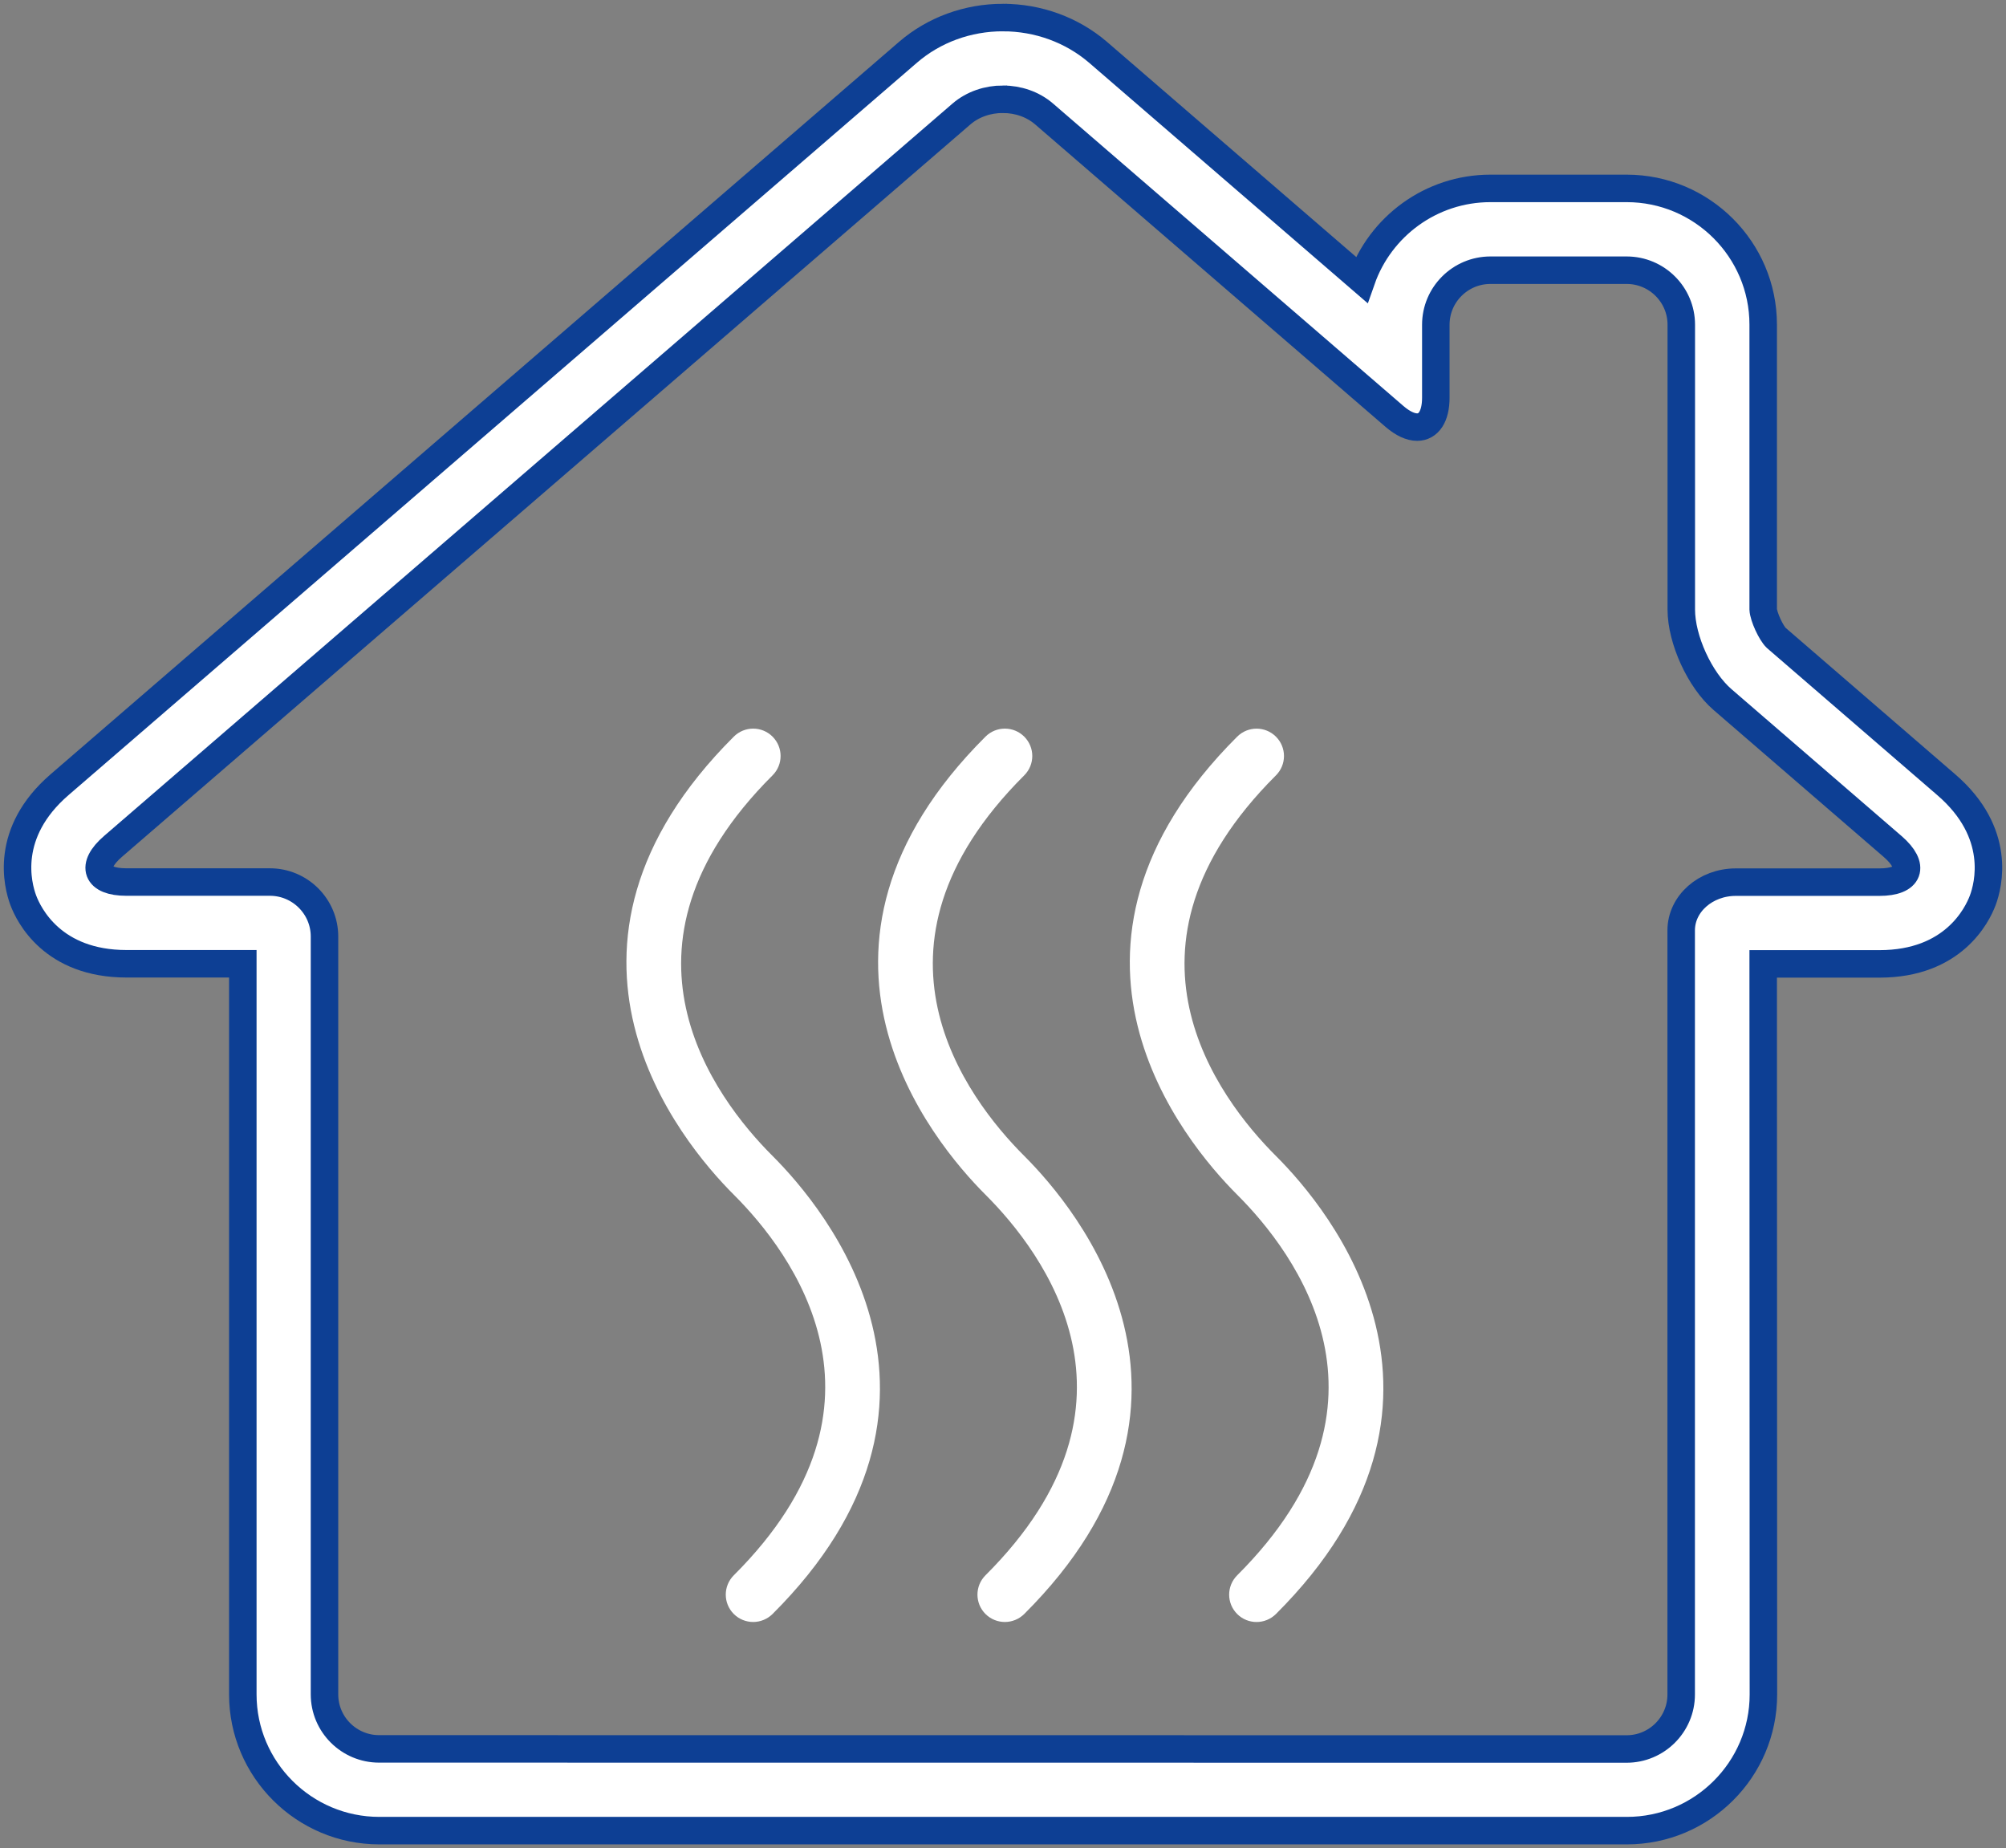 <svg xmlns="http://www.w3.org/2000/svg" height="316" viewBox="0 0 343 316" width="343"><rect x="0" y="0" width="343" height="316" fill="#808080" stroke="none"/><g fill="none" fill-rule="evenodd" transform="translate(3 3)"><path d="m168.482 0c-6.027 0-11.78 2.109-16.208 5.922l-145.089 125.242c-9.537 8.233-7.167 17.181-6.211 19.748.955 2.549 5.035 10.874 17.66 10.874h19.884v124.927c0 12.836 10.475 23.288 23.339 23.288h213.323c12.865 0 23.339-10.452 23.339-23.288l-.036-122.396v-2.512h19.884c12.607 0 16.705-8.325 17.66-10.874.956-2.549 3.327-11.515-6.229-19.749l-29.091-25.121c-.882-.844-2.168-3.631-2.224-4.878v-48.683c0-12.837-10.475-23.288-23.339-23.288h-23.301c-10.182 0-18.856 6.545-22.035 15.622l-45.098-38.929c-4.446-3.795-10.199-5.905-16.226-5.905zm.002 13.971c2.555 0 5.109.843 7.058 2.53l59.908 51.711c1.433 1.228 2.756 1.815 3.859 1.815 1.93 0 3.197-1.778 3.197-5.042v-12.469c0-5.135 4.19-9.316 9.336-9.316h23.301c5.146 0 9.336 4.181 9.336 9.316v48.702c0 5.134 3.161 12.047 7.057 15.402l29.091 25.121c3.896 3.375 2.885 6.088-2.279 6.088h-24.553c-5.145 0-9.335 3.686-9.335 8.251v8.252 122.396c0 5.135-4.19 9.315-9.336 9.315l-213.305-.018c-5.145 0-9.335-4.18-9.335-9.315v-129.583c0-5.135-4.19-9.315-9.336-9.315h-24.552c-5.146 0-6.175-2.732-2.28-6.088l145.089-125.241c1.966-1.686 4.521-2.513 7.075-2.513z" fill="#fff"></path><path d="m168.482 0c-6.027 0-11.78 2.109-16.208 5.922l-145.089 125.242c-9.537 8.233-7.167 17.181-6.211 19.748.955 2.549 5.035 10.874 17.66 10.874h19.884v124.927c0 12.836 10.475 23.288 23.339 23.288h213.323c12.865 0 23.339-10.452 23.339-23.288l-.036-122.396v-2.512h19.884c12.607 0 16.705-8.325 17.66-10.874.956-2.549 3.327-11.515-6.229-19.749l-29.091-25.121c-.882-.844-2.168-3.631-2.224-4.878v-48.683c0-12.837-10.475-23.288-23.339-23.288h-23.301c-10.182 0-18.856 6.545-22.035 15.622l-45.098-38.929c-4.446-3.795-10.199-5.905-16.226-5.905zm.002 13.971c2.555 0 5.109.843 7.058 2.53l59.908 51.711c1.433 1.228 2.756 1.815 3.859 1.815 1.93 0 3.197-1.778 3.197-5.042v-12.469c0-5.135 4.19-9.316 9.336-9.316h23.301c5.146 0 9.336 4.181 9.336 9.316v48.702c0 5.134 3.161 12.047 7.057 15.402l29.091 25.121c3.896 3.375 2.885 6.088-2.279 6.088h-24.553c-5.145 0-9.335 3.686-9.335 8.251v8.252 122.396c0 5.135-4.19 9.315-9.336 9.315l-213.305-.018c-5.145 0-9.335-4.18-9.335-9.315v-129.583c0-5.135-4.19-9.315-9.336-9.315h-24.552c-5.146 0-6.175-2.732-2.28-6.088l145.089-125.241c1.966-1.686 4.521-2.513 7.075-2.513z" stroke="#0d3f94" stroke-width="4.701"></path><path d="m170.81 128.246c1.102-1.099 1.102-2.873 0-3.973-1.102-1.099-2.881-1.099-3.983 0-35.195 35.106-8.899 66.787 0 75.676 10.204 10.179 30.638 37.159 0 67.717-1.102 1.099-1.102 2.873 0 3.972.552.55 1.272.82 1.991.82.72 0 1.44-.281 1.992-.82 35.195-35.105 8.899-66.786 0-75.675-10.206-10.18-30.638-37.159 0-67.717z" fill="#fff"></path><path d="m170.81 128.246c1.102-1.099 1.102-2.873 0-3.973-1.102-1.099-2.881-1.099-3.983 0-35.195 35.106-8.899 66.787 0 75.676 10.204 10.179 30.638 37.159 0 67.717-1.102 1.099-1.102 2.873 0 3.972.552.55 1.272.82 1.991.82.72 0 1.44-.281 1.992-.82 35.195-35.105 8.899-66.786 0-75.675-10.206-10.18-30.638-37.159 0-67.717z" stroke="#fff" stroke-width="3.74"></path><path d="m213.848 195.967c-10.206-10.18-30.638-37.16 0-67.717 1.102-1.099 1.102-2.873 0-3.973-1.102-1.099-2.881-1.099-3.983 0-35.195 35.106-8.899 66.786 0 75.675 10.204 10.18 30.638 37.16 0 67.718-1.102 1.099-1.102 2.873 0 3.972.552.55 1.272.82 1.991.82.72 0 1.44-.281 1.992-.82 35.207-35.117 8.899-66.798 0-75.675z" fill="#fff"></path><path d="m213.848 195.967c-10.206-10.18-30.638-37.16 0-67.717 1.102-1.099 1.102-2.873 0-3.973-1.102-1.099-2.881-1.099-3.983 0-35.195 35.106-8.899 66.786 0 75.675 10.204 10.18 30.638 37.16 0 67.718-1.102 1.099-1.102 2.873 0 3.972.552.55 1.272.82 1.991.82.72 0 1.44-.281 1.992-.82 35.207-35.117 8.899-66.798 0-75.675z" stroke="#fff" stroke-width="3.74"></path><path d="m127.775 128.246c1.102-1.099 1.102-2.873 0-3.973-1.102-1.099-2.881-1.099-3.983 0-35.195 35.106-8.899 66.787 0 75.676 10.204 10.179 30.638 37.159 0 67.717-1.102 1.099-1.102 2.873 0 3.972.552.55 1.272.82 1.991.82.72 0 1.44-.281 1.992-.82 35.195-35.105 8.899-66.786 0-75.675-10.206-10.18-30.638-37.159 0-67.717z" fill="#fff"></path><path d="m127.775 128.246c1.102-1.099 1.102-2.873 0-3.973-1.102-1.099-2.881-1.099-3.983 0-35.195 35.106-8.899 66.787 0 75.676 10.204 10.179 30.638 37.159 0 67.717-1.102 1.099-1.102 2.873 0 3.972.552.55 1.272.82 1.991.82.72 0 1.44-.281 1.992-.82 35.195-35.105 8.899-66.786 0-75.675-10.206-10.18-30.638-37.159 0-67.717z" stroke="#fff" stroke-width="3.74"></path></g></svg>